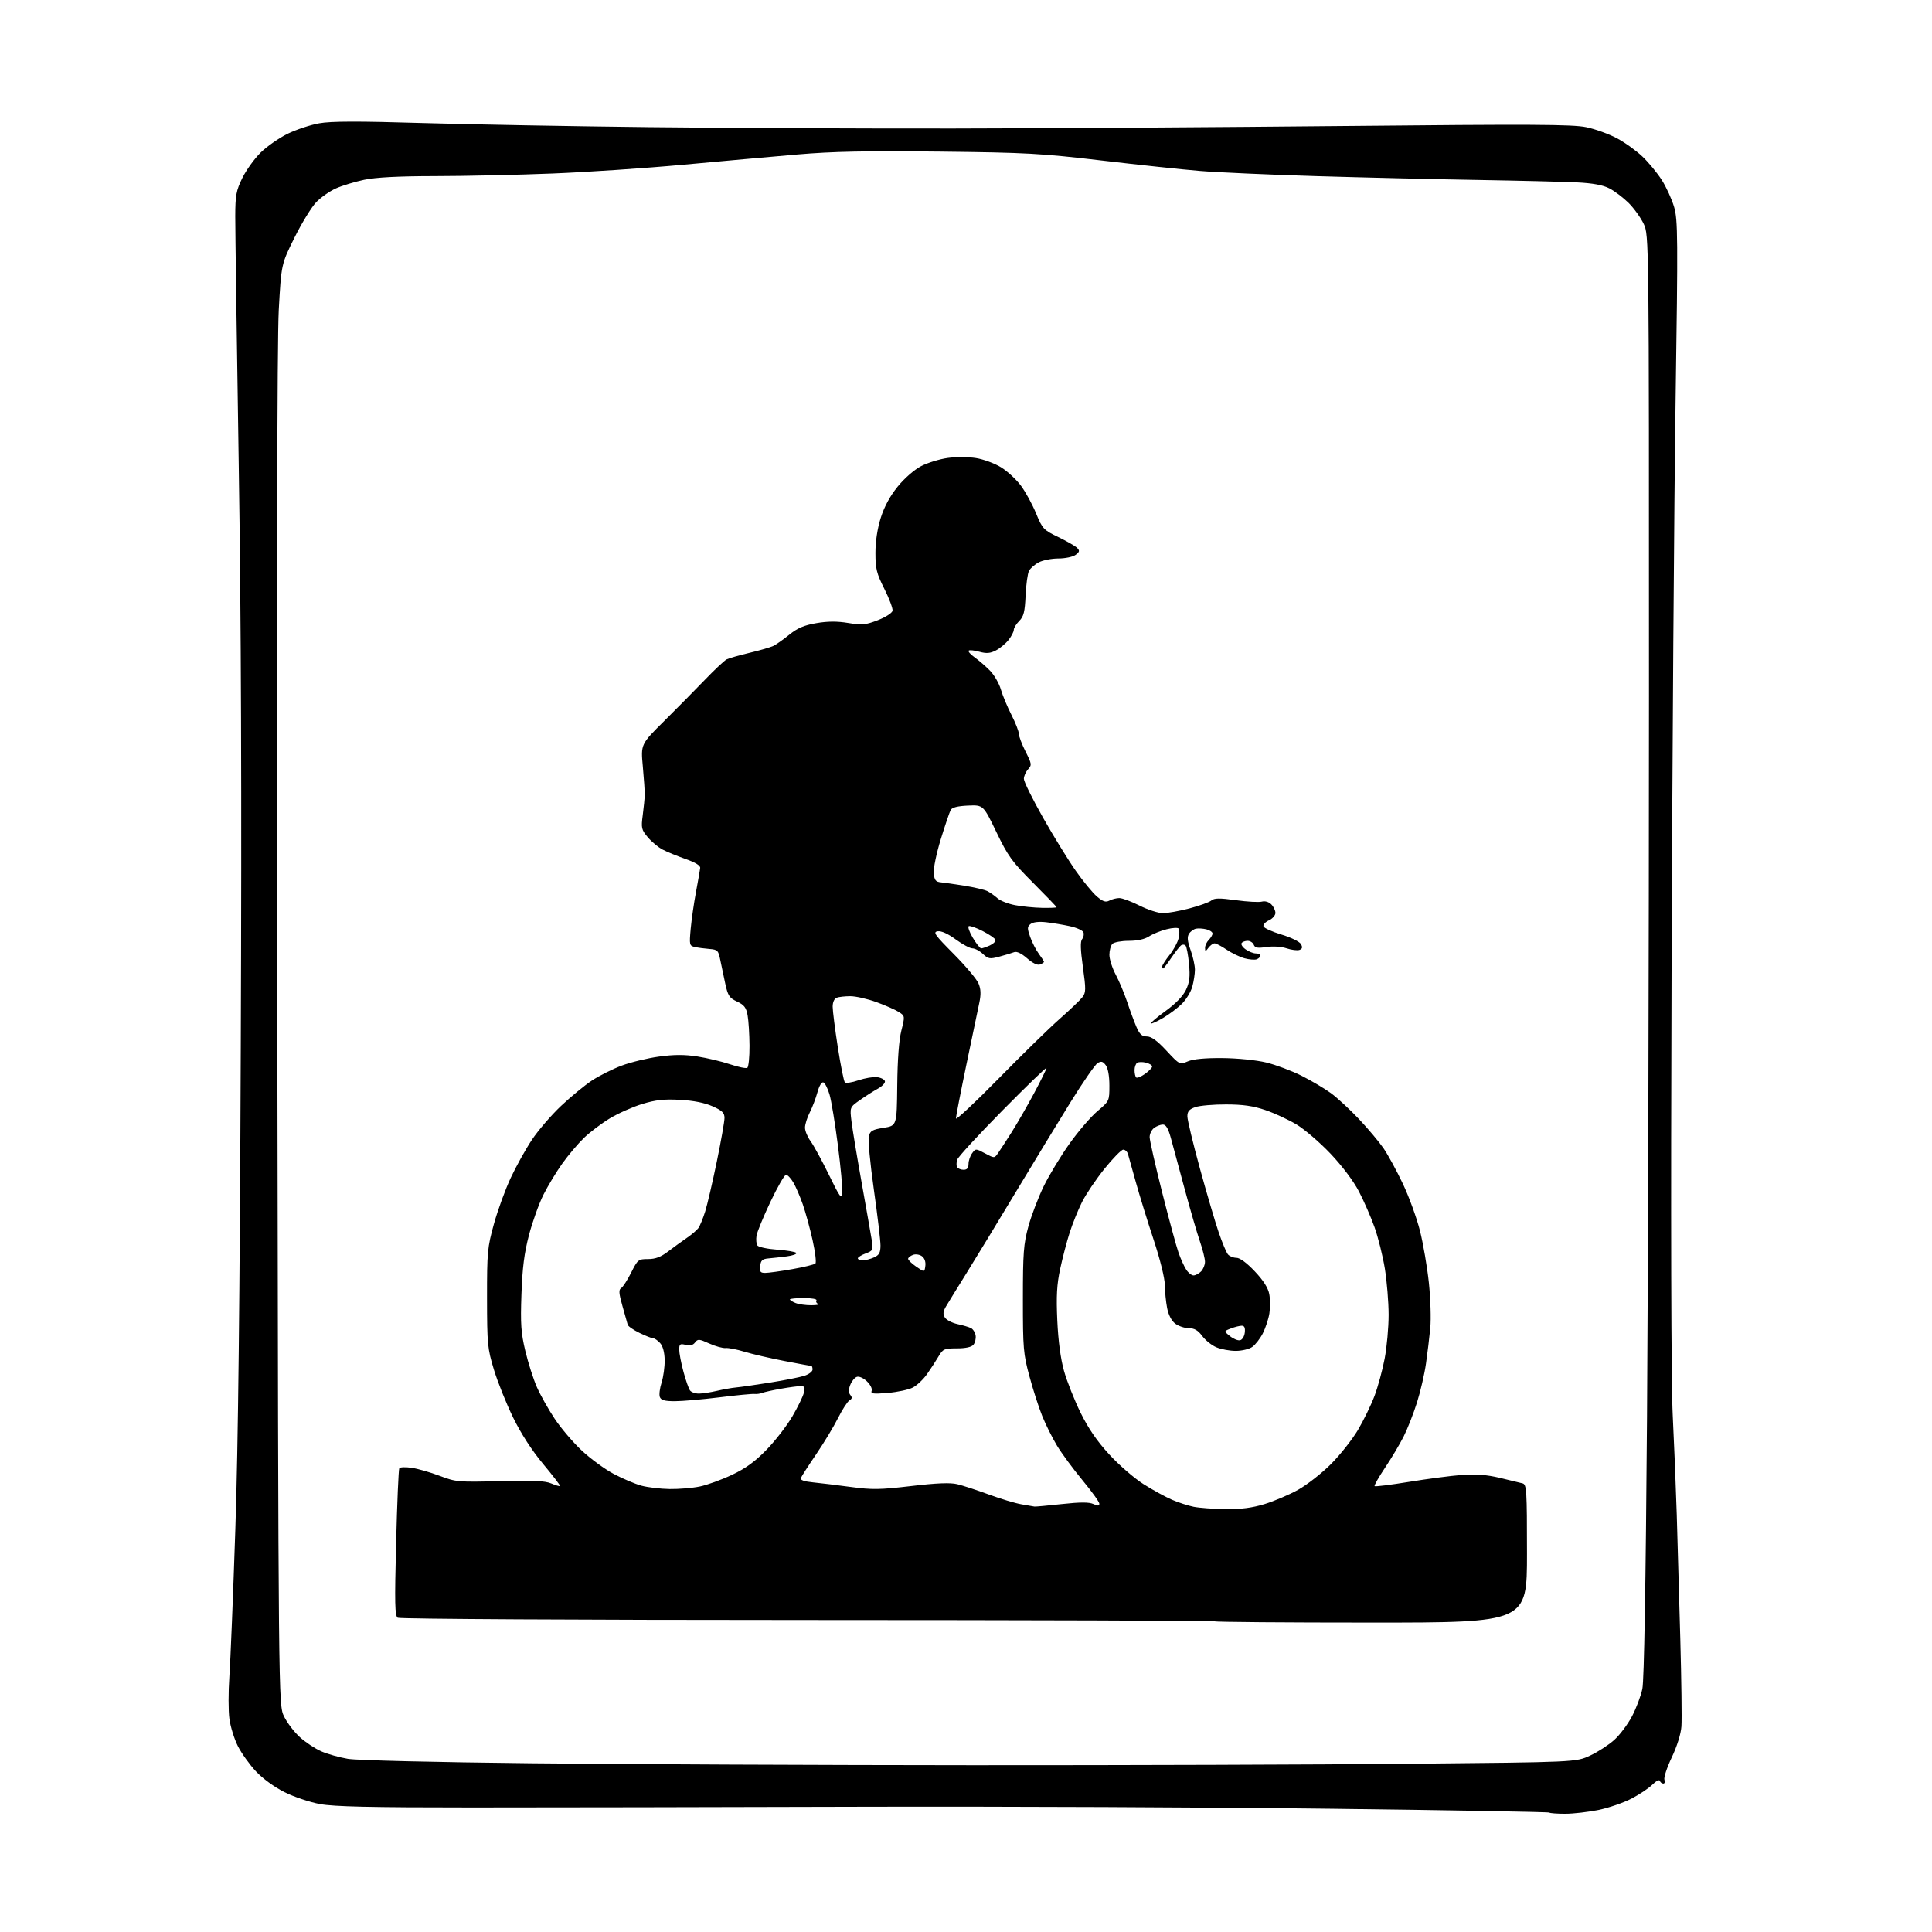 <?xml version="1.0" encoding="UTF-8" standalone="no"?>
<svg 
  version="1.1" 
  xmlns="http://www.w3.org/2000/svg" 
  xmlns:xlink="http://www.w3.org/1999/xlink" 
  xmlns:svg="http://www.w3.org/2000/svg"
  xmlns:rdf="http://www.w3.org/1999/02/22-rdf-syntax-ns#"
  xmlns:cc="http://creativecommons.org/ns#"
  xmlns:dc="http://purl.org/dc/elements/1.1/"
  viewBox="0 0 768 768"
  width="768"
  height="768"
>
<style>svg {background-color: white; }</style>"
<path stroke="none" fill="black" fill-rule="evenodd" d="M622.21,721.00C618.98,721.00 616.12,720.79 615.86,720.53C615.61,720.27 576.72,719.59 529.45,719.01C482.18,718.42 397.83,718.07 342.00,718.22C286.17,718.38 216.65,718.50 187.50,718.50C147.24,718.50 132.74,718.17 127.18,717.15C123.15,716.40 116.80,714.27 113.07,712.40C109.06,710.39 104.41,707.00 101.72,704.13C99.22,701.46 96.00,696.96 94.57,694.14C93.14,691.32 91.62,686.42 91.19,683.26C90.76,680.09 90.76,672.55 91.18,666.50C91.61,660.45 92.68,634.12 93.55,608.00C94.67,574.84 95.32,517.04 95.71,416.50C96.11,314.43 95.87,246.73 94.89,184.00C94.12,135.32 93.51,91.21 93.52,85.98C93.54,77.62 93.89,75.76 96.32,70.78C97.85,67.66 101.12,63.10 103.60,60.66C106.08,58.22 110.89,54.86 114.30,53.19C117.71,51.52 123.37,49.64 126.88,49.01C131.60,48.16 142.27,48.13 167.88,48.90C186.92,49.46 227.56,50.20 258.18,50.54C288.81,50.88 343.26,51.12 379.18,51.07C415.11,51.02 484.90,50.57 534.28,50.08C608.67,49.34 625.17,49.42 630.55,50.55C634.12,51.29 639.62,53.28 642.77,54.97C645.92,56.65 650.48,59.93 652.90,62.24C655.33,64.55 658.78,68.74 660.58,71.55C662.38,74.36 664.58,79.20 665.49,82.30C666.98,87.44 667.03,94.19 666.07,159.22C665.49,198.42 664.77,300.70 664.47,386.50C664.13,485.11 664.30,549.86 664.93,562.50C665.48,573.50 666.20,591.27 666.53,602.00C666.86,612.73 667.49,634.96 667.94,651.40C668.39,667.85 668.59,683.55 668.39,686.28C668.18,689.27 666.64,694.19 664.54,698.61C662.62,702.66 661.31,706.65 661.63,707.48C661.95,708.32 661.75,709.00 661.19,709.00C660.63,709.00 660.00,708.51 659.80,707.91C659.61,707.32 658.30,707.98 656.90,709.38C655.50,710.78 651.78,713.28 648.63,714.93C645.49,716.58 639.58,718.63 635.50,719.47C631.42,720.31 625.44,721.00 622.21,721.00zM386.50,701.70C445.90,701.73 524.20,701.48 560.50,701.13C626.50,700.50 626.50,700.50 632.12,697.86C635.21,696.42 639.53,693.61 641.72,691.63C643.91,689.66 647.07,685.44 648.74,682.27C650.41,679.10 652.27,674.18 652.86,671.34C653.56,667.98 654.21,630.11 654.71,563.34C655.13,506.78 655.48,377.93 655.49,277.00C655.50,93.50 655.50,93.50 653.39,89.00C652.22,86.53 649.52,82.77 647.39,80.65C645.25,78.54 641.81,75.94 639.74,74.87C637.11,73.53 633.17,72.81 626.74,72.49C621.66,72.24 603.77,71.80 587.00,71.52C570.23,71.24 541.42,70.55 523.00,70.00C504.57,69.44 483.88,68.52 477.00,67.95C470.12,67.39 452.57,65.52 438.00,63.81C413.87,60.97 408.09,60.65 373.39,60.26C344.13,59.94 331.02,60.20 316.89,61.41C306.78,62.28 286.38,64.11 271.57,65.48C256.76,66.85 233.36,68.42 219.57,68.97C205.78,69.52 184.82,69.99 173.00,70.00C158.31,70.02 149.37,70.49 144.77,71.46C141.07,72.24 136.04,73.77 133.59,74.86C131.14,75.94 127.61,78.40 125.75,80.31C123.89,82.23 119.99,88.57 117.09,94.40C111.82,105.01 111.82,105.01 110.81,123.26C110.16,135.07 109.96,235.98 110.24,409.60C110.68,677.70 110.68,677.70 112.90,682.29C114.12,684.81 116.95,688.53 119.19,690.55C121.42,692.57 125.24,695.10 127.66,696.17C130.08,697.24 134.86,698.59 138.28,699.17C141.87,699.78 172.82,700.53 211.50,700.94C248.35,701.33 327.10,701.67 386.50,701.70zM545.17,645.00C511.16,645.00 483.11,644.78 482.84,644.50C482.56,644.23 409.70,643.99 320.92,643.98C230.64,643.97 158.89,643.57 158.11,643.08C156.95,642.35 156.84,637.49 157.46,613.35C157.86,597.48 158.43,584.12 158.72,583.65C159.00,583.19 161.24,583.11 163.69,583.48C166.14,583.84 171.15,585.29 174.82,586.68C181.25,589.12 182.15,589.20 198.67,588.77C211.72,588.42 216.62,588.64 219.07,589.67C220.85,590.42 222.45,590.89 222.62,590.71C222.80,590.53 219.78,586.59 215.90,581.94C211.41,576.55 207.09,569.88 203.97,563.50C201.28,558.00 197.85,549.45 196.35,544.50C193.78,536.03 193.62,534.34 193.60,516.00C193.58,497.74 193.76,495.86 196.34,486.54C197.86,481.05 200.87,472.81 203.02,468.22C205.17,463.63 208.96,456.81 211.45,453.07C213.94,449.33 219.15,443.27 223.02,439.62C226.89,435.97 232.40,431.43 235.28,429.53C238.15,427.63 243.46,424.97 247.09,423.61C250.71,422.25 257.39,420.63 261.94,420.01C267.97,419.18 272.10,419.17 277.21,419.96C281.06,420.56 286.89,421.95 290.16,423.05C293.43,424.15 296.53,424.79 297.05,424.47C297.57,424.15 297.97,420.20 297.94,415.69C297.91,411.19 297.57,405.76 297.19,403.64C296.63,400.51 295.84,399.47 293.00,398.14C289.93,396.70 289.35,395.81 288.30,391.00C287.64,387.97 286.74,383.70 286.30,381.50C285.56,377.82 285.22,377.48 282.00,377.23C280.07,377.08 277.48,376.73 276.22,376.45C274.06,375.97 273.98,375.64 274.56,369.22C274.90,365.53 275.85,358.90 276.68,354.50C277.50,350.10 278.25,345.84 278.34,345.03C278.44,344.07 276.39,342.82 272.50,341.46C269.20,340.30 265.09,338.62 263.37,337.71C261.65,336.81 259.01,334.61 257.50,332.82C254.98,329.82 254.82,329.14 255.50,324.03C255.90,320.99 256.26,317.38 256.29,316.00C256.32,314.62 255.98,309.53 255.53,304.68C254.71,295.85 254.71,295.85 264.11,286.53C269.27,281.40 276.58,274.00 280.35,270.08C284.12,266.16 287.95,262.58 288.85,262.12C289.76,261.65 293.88,260.48 298.00,259.50C302.12,258.52 306.40,257.28 307.50,256.73C308.60,256.18 311.43,254.18 313.79,252.27C317.01,249.66 319.66,248.54 324.50,247.71C329.03,246.93 332.77,246.91 337.17,247.64C342.69,248.55 344.06,248.42 348.96,246.53C352.03,245.34 354.63,243.67 354.80,242.78C354.97,241.90 353.51,238.00 351.56,234.11C348.46,227.96 348.00,226.12 348.00,219.80C348.00,215.19 348.77,210.11 350.12,205.82C351.53,201.36 353.81,197.17 356.87,193.40C359.55,190.11 363.47,186.69 366.17,185.29C368.74,183.96 373.47,182.50 376.68,182.05C379.88,181.59 384.95,181.61 387.94,182.08C390.92,182.55 395.42,184.21 397.93,185.76C400.44,187.31 404.00,190.59 405.83,193.06C407.66,195.52 410.36,200.45 411.83,204.02C414.37,210.20 414.79,210.64 420.70,213.50C424.12,215.15 427.49,217.09 428.20,217.82C429.27,218.90 429.15,219.39 427.56,220.57C426.49,221.36 423.43,222.00 420.76,222.00C418.09,222.00 414.59,222.68 412.98,223.51C411.37,224.34 409.61,225.87 409.05,226.90C408.50,227.93 407.89,232.35 407.69,236.72C407.39,243.24 406.94,245.06 405.16,246.84C403.97,248.03 403.00,249.61 403.00,250.37C403.00,251.12 402.06,252.92 400.91,254.39C399.76,255.85 397.50,257.72 395.88,258.56C393.60,259.74 392.13,259.85 389.28,259.07C387.26,258.51 385.36,258.32 385.06,258.64C384.75,258.97 385.85,260.19 387.50,261.37C389.15,262.54 391.87,264.90 393.55,266.61C395.23,268.32 397.17,271.69 397.87,274.11C398.58,276.52 400.47,281.07 402.08,284.21C403.68,287.35 405.00,290.72 405.00,291.69C405.00,292.67 406.20,295.84 407.66,298.73C410.15,303.66 410.22,304.10 408.66,305.82C407.75,306.83 407.00,308.54 407.00,309.61C407.00,310.69 410.43,317.63 414.62,325.04C418.81,332.44 424.67,341.95 427.64,346.17C430.60,350.39 434.41,355.01 436.09,356.42C438.47,358.43 439.55,358.77 441.01,358.00C442.03,357.45 443.81,357.00 444.96,357.00C446.11,357.00 449.73,358.35 453.00,360.00C456.27,361.65 460.45,363.00 462.29,363.00C464.13,363.00 468.87,362.15 472.83,361.11C476.79,360.07 480.71,358.66 481.54,357.96C482.74,356.97 484.80,356.95 491.28,357.84C495.80,358.46 500.45,358.72 501.60,358.41C502.86,358.07 504.36,358.50 505.35,359.49C506.26,360.40 507.00,361.94 507.00,362.91C507.00,363.88 505.84,365.21 504.42,365.85C503.00,366.50 502.03,367.58 502.25,368.26C502.48,368.93 505.70,370.39 509.41,371.51C513.13,372.62 516.60,374.32 517.13,375.28C517.86,376.56 517.71,377.17 516.60,377.60C515.76,377.92 513.46,377.65 511.47,376.99C509.33,376.28 506.03,376.07 503.42,376.46C499.90,376.99 498.86,376.80 498.39,375.56C498.06,374.70 496.96,374.00 495.95,374.00C494.94,374.00 493.86,374.42 493.54,374.93C493.23,375.44 493.97,376.57 495.21,377.43C496.44,378.29 498.24,379.00 499.22,379.00C500.20,379.00 501.00,379.40 501.00,379.89C501.00,380.38 500.36,381.03 499.57,381.33C498.79,381.63 496.59,381.45 494.69,380.93C492.79,380.40 489.59,378.85 487.57,377.49C485.56,376.12 483.42,375.00 482.82,375.00C482.21,375.00 481.12,375.79 480.39,376.75C479.18,378.35 479.06,378.36 479.03,376.82C479.01,375.90 479.67,374.47 480.50,373.64C481.32,372.82 482.00,371.67 482.00,371.09C482.00,370.51 480.91,369.76 479.58,369.43C478.25,369.10 476.38,368.98 475.44,369.16C474.49,369.35 473.23,370.27 472.64,371.20C471.85,372.47 472.01,374.14 473.29,377.70C474.24,380.34 475.01,383.85 475.00,385.50C474.99,387.15 474.53,390.17 473.96,392.21C473.39,394.25 471.56,397.29 469.88,398.97C468.20,400.64 464.82,403.19 462.37,404.63C459.92,406.07 457.72,407.06 457.50,406.83C457.27,406.60 459.90,404.37 463.35,401.87C467.34,398.98 470.28,395.93 471.44,393.49C472.87,390.46 473.13,388.29 472.65,383.15C472.32,379.57 471.69,376.29 471.26,375.86C470.83,375.43 470.04,375.40 469.49,375.79C468.94,376.18 467.20,378.41 465.61,380.75C464.03,383.09 462.56,385.00 462.36,385.00C462.16,385.00 462.00,384.61 462.00,384.14C462.00,383.66 463.32,381.61 464.93,379.59C466.54,377.56 468.15,374.58 468.51,372.97C468.86,371.36 468.90,369.65 468.61,369.17C468.30,368.68 466.16,368.78 463.73,369.40C461.35,370.00 458.20,371.29 456.74,372.25C455.04,373.36 452.13,374.00 448.74,374.00C445.80,374.00 442.86,374.54 442.20,375.20C441.54,375.86 441.00,377.82 441.00,379.55C441.00,381.28 442.13,384.83 443.52,387.44C444.91,390.05 446.96,394.95 448.09,398.34C449.21,401.73 450.87,406.19 451.76,408.25C453.02,411.16 453.95,412.00 455.90,412.00C457.68,412.00 459.98,413.67 463.67,417.64C468.92,423.28 468.92,423.28 472.21,421.89C474.37,420.98 479.09,420.54 486.00,420.60C492.00,420.66 499.44,421.41 503.35,422.36C507.11,423.27 513.41,425.63 517.35,427.60C521.28,429.58 526.57,432.72 529.12,434.58C531.66,436.45 536.66,441.08 540.24,444.87C543.81,448.66 548.19,453.87 549.97,456.45C551.74,459.03 555.20,465.37 557.65,470.54C560.10,475.71 563.16,484.12 564.45,489.22C565.74,494.33 567.34,503.64 568.00,509.92C568.66,516.19 568.91,524.29 568.56,527.92C568.21,531.54 567.45,537.88 566.86,542.00C566.28,546.12 564.67,553.10 563.28,557.50C561.90,561.90 559.51,567.98 557.98,571.02C556.45,574.06 553.13,579.64 550.59,583.42C548.05,587.21 546.18,590.51 546.43,590.76C546.68,591.01 552.81,590.25 560.05,589.07C567.29,587.89 576.71,586.65 580.98,586.32C586.62,585.89 590.77,586.20 596.12,587.45C600.18,588.41 604.29,589.40 605.25,589.66C606.86,590.10 607.00,592.29 607.00,617.57C607.00,645.00 607.00,645.00 545.17,645.00zM487.14,599.89C493.31,599.97 497.75,599.40 502.64,597.91C506.42,596.76 512.40,594.22 515.94,592.26C519.48,590.30 525.37,585.70 529.03,582.04C532.69,578.38 537.53,572.26 539.80,568.44C542.06,564.63 545.03,558.53 546.39,554.91C547.75,551.29 549.57,544.60 550.43,540.05C551.29,535.50 552.00,527.67 552.00,522.64C551.99,517.61 551.32,509.38 550.51,504.34C549.69,499.30 547.84,491.87 546.40,487.84C544.96,483.80 542.17,477.40 540.19,473.61C538.03,469.46 533.53,463.48 528.91,458.61C524.67,454.15 518.60,448.93 515.41,447.01C512.22,445.09 506.66,442.52 503.06,441.29C498.20,439.63 494.15,439.04 487.40,439.03C482.39,439.01 476.88,439.49 475.15,440.10C472.72,440.95 472.00,441.78 472.00,443.77C472.00,445.18 474.23,454.47 476.96,464.42C479.69,474.36 483.06,485.82 484.45,489.88C485.83,493.94 487.48,497.87 488.11,498.63C488.73,499.38 490.25,500.00 491.48,500.00C492.88,500.00 495.60,502.00 498.78,505.37C502.20,508.98 504.08,511.93 504.55,514.41C504.93,516.44 504.95,519.91 504.59,522.14C504.24,524.36 503.06,527.91 501.99,530.03C500.91,532.14 499.02,534.57 497.79,535.43C496.56,536.30 493.62,537.00 491.25,537.00C488.88,537.00 485.42,536.37 483.57,535.59C481.71,534.82 479.17,532.79 477.91,531.09C476.23,528.82 474.81,527.99 472.56,527.98C470.88,527.97 468.44,527.14 467.15,526.15C465.68,525.02 464.47,522.67 463.94,519.92C463.47,517.49 463.07,513.40 463.04,510.83C463.02,508.09 461.16,500.60 458.55,492.71C456.11,485.32 452.93,475.04 451.50,469.88C450.07,464.72 448.67,459.71 448.38,458.75C448.10,457.79 447.26,457.00 446.51,457.00C445.77,457.00 442.41,460.43 439.04,464.61C435.67,468.80 431.65,474.76 430.10,477.86C428.55,480.96 426.35,486.43 425.20,490.00C424.06,493.57 422.36,500.06 421.43,504.41C420.11,510.56 419.85,515.14 420.29,524.91C420.67,533.12 421.60,540.11 422.97,545.00C424.13,549.12 427.09,556.58 429.54,561.57C432.66,567.90 436.11,572.92 441.01,578.23C444.85,582.41 450.97,587.70 454.60,589.99C458.23,592.28 463.29,595.06 465.85,596.16C468.41,597.27 472.30,598.53 474.50,598.97C476.70,599.42 482.39,599.83 487.14,599.89zM411.21,598.88C411.60,598.95 416.49,598.50 422.08,597.89C429.39,597.10 432.91,597.09 434.62,597.87C436.42,598.69 437.00,598.66 437.00,597.73C437.00,597.05 433.96,592.83 430.25,588.35C426.54,583.86 421.99,577.69 420.15,574.63C418.30,571.56 415.67,566.29 414.31,562.91C412.94,559.53 410.65,552.43 409.22,547.13C406.80,538.19 406.61,536.01 406.62,516.50C406.62,498.02 406.88,494.54 408.80,487.50C410.01,483.10 412.77,475.88 414.94,471.45C417.12,467.02 421.73,459.42 425.19,454.56C428.65,449.70 433.62,443.91 436.24,441.70C440.97,437.71 441.00,437.65 441.00,431.53C441.00,427.74 440.45,424.64 439.56,423.44C438.41,421.90 437.75,421.72 436.31,422.59C435.31,423.19 430.45,430.22 425.50,438.21C420.55,446.20 410.65,462.47 403.50,474.36C396.35,486.25 387.63,500.60 384.11,506.24C380.60,511.88 377.00,517.73 376.11,519.23C374.88,521.31 374.76,522.38 375.60,523.73C376.20,524.70 378.45,525.88 380.60,526.35C382.74,526.81 385.18,527.53 386.00,527.95C386.82,528.36 387.65,529.70 387.83,530.91C388.01,532.12 387.61,533.76 386.95,534.56C386.18,535.49 383.84,536.00 380.36,536.00C375.34,536.00 374.84,536.22 373.05,539.25C372.00,541.04 369.95,544.19 368.49,546.26C367.04,548.33 364.50,550.72 362.85,551.58C361.20,552.43 356.72,553.39 352.90,553.71C347.09,554.20 346.04,554.06 346.50,552.85C346.81,552.05 345.95,550.37 344.58,549.08C343.13,547.72 341.45,547.00 340.54,547.35C339.67,547.68 338.52,549.14 337.96,550.60C337.27,552.42 337.29,553.65 338.03,554.54C338.82,555.49 338.73,556.06 337.68,556.67C336.89,557.13 334.85,560.28 333.14,563.68C331.44,567.08 327.51,573.58 324.41,578.13C321.32,582.67 318.58,586.92 318.34,587.57C318.04,588.34 319.69,588.92 323.19,589.26C326.11,589.55 332.88,590.37 338.24,591.09C346.71,592.23 349.83,592.18 362.24,590.72C372.33,589.53 377.67,589.31 380.50,589.98C382.70,590.50 388.32,592.34 393.00,594.06C397.68,595.79 403.52,597.55 406.00,597.98C408.48,598.41 410.82,598.82 411.21,598.88zM266.20,591.91C269.89,591.96 275.29,591.51 278.20,590.90C281.12,590.30 286.88,588.21 291.00,586.26C296.48,583.67 300.19,580.96 304.78,576.23C308.23,572.67 312.81,566.74 314.96,563.06C317.11,559.39 319.17,555.17 319.54,553.69C320.10,551.47 319.88,551.00 318.29,551.00C317.23,551.00 313.70,551.47 310.43,552.05C307.17,552.62 303.82,553.37 303.00,553.70C302.18,554.03 300.79,554.22 299.92,554.12C299.05,554.02 292.77,554.62 285.95,555.47C279.14,556.31 271.17,557.00 268.25,557.00C264.23,557.00 262.78,556.60 262.30,555.35C261.95,554.44 262.26,551.85 262.99,549.60C263.71,547.34 264.26,543.32 264.22,540.65C264.16,537.57 263.50,535.10 262.41,533.90C261.46,532.85 260.23,532.00 259.66,532.00C259.09,532.00 256.65,531.04 254.24,529.87C251.82,528.70 249.70,527.24 249.53,526.62C249.37,526.00 248.42,522.65 247.43,519.17C246.00,514.12 245.89,512.68 246.92,512.05C247.62,511.62 249.41,508.84 250.90,505.88C253.49,500.71 253.76,500.50 257.62,500.50C260.54,500.50 262.70,499.68 265.56,497.50C267.72,495.85 271.06,493.43 272.98,492.12C274.90,490.81 276.98,489.04 277.61,488.18C278.24,487.32 279.46,484.34 280.33,481.56C281.19,478.78 283.27,469.84 284.95,461.71C286.63,453.57 288.00,445.78 288.00,444.40C288.00,442.37 287.09,441.48 283.25,439.77C280.14,438.38 275.68,437.49 270.33,437.20C263.96,436.86 260.65,437.22 255.33,438.84C251.57,439.98 245.80,442.54 242.50,444.52C239.20,446.50 234.55,450.01 232.16,452.31C229.77,454.61 225.89,459.20 223.53,462.50C221.17,465.80 217.79,471.39 216.02,474.92C214.25,478.45 211.67,485.65 210.28,490.92C208.39,498.13 207.65,503.97 207.28,514.50C206.86,526.33 207.10,529.83 208.84,537.10C209.97,541.83 212.03,548.28 213.43,551.44C214.83,554.61 218.01,560.25 220.49,563.98C222.97,567.72 227.83,573.41 231.28,576.64C234.73,579.86 240.43,584.03 243.94,585.89C247.45,587.76 252.39,589.86 254.91,590.56C257.44,591.25 262.52,591.86 266.20,591.91zM277.87,553.98C279.32,553.96 282.52,553.47 285.00,552.89C287.48,552.30 290.85,551.70 292.50,551.55C294.15,551.41 300.23,550.54 306.00,549.62C311.77,548.70 317.96,547.48 319.75,546.90C321.54,546.32 323.00,545.20 323.00,544.42C323.00,543.64 322.80,543.00 322.55,543.00C322.30,543.00 317.43,542.10 311.72,541.00C306.01,539.90 298.90,538.24 295.92,537.33C292.94,536.41 289.58,535.76 288.46,535.87C287.34,535.99 284.41,535.18 281.96,534.07C277.91,532.24 277.39,532.20 276.30,533.65C275.48,534.74 274.30,535.04 272.55,534.60C270.32,534.04 270.00,534.28 270.00,536.50C270.00,537.89 270.75,541.84 271.68,545.27C272.60,548.69 273.78,552.06 274.30,552.75C274.82,553.44 276.43,553.99 277.87,553.98zM492.91,532.78C493.80,532.62 494.64,531.27 494.82,529.74C495.04,527.83 494.68,527.00 493.63,527.00C492.81,527.00 490.86,527.48 489.32,528.08C486.50,529.16 486.50,529.16 488.91,531.12C490.24,532.20 492.04,532.95 492.91,532.78zM322.50,518.86C324.70,518.85 325.93,518.61 325.24,518.34C324.55,518.06 324.24,517.42 324.55,516.91C324.87,516.40 322.66,516.00 319.56,516.00C316.50,516.00 314.00,516.24 314.00,516.53C314.00,516.82 315.01,517.47 316.25,517.97C317.49,518.47 320.30,518.87 322.50,518.86zM474.45,507.00C475.22,507.00 476.56,506.29 477.43,505.43C478.29,504.56 479.00,502.83 479.00,501.59C479.00,500.34 478.08,496.66 476.96,493.41C475.84,490.16 473.10,480.75 470.88,472.50C468.66,464.25 466.19,455.14 465.40,452.25C464.35,448.48 463.46,447.01 462.22,447.03C461.27,447.05 459.71,447.66 458.75,448.39C457.79,449.12 457.00,450.75 457.00,452.01C457.00,453.27 459.23,463.12 461.95,473.90C464.68,484.68 467.62,495.52 468.49,497.98C469.36,500.45 470.74,503.49 471.56,504.73C472.38,505.98 473.68,507.00 474.45,507.00zM304.18,506.00C305.46,506.00 310.30,505.33 314.94,504.51C319.58,503.70 323.72,502.68 324.14,502.26C324.56,501.84 324.06,497.67 323.02,493.00C321.98,488.32 320.23,481.91 319.12,478.74C318.01,475.57 316.31,471.63 315.33,469.99C314.36,468.35 313.07,467.00 312.46,467.00C311.85,467.00 309.06,471.84 306.26,477.75C303.46,483.66 300.97,489.71 300.73,491.19C300.50,492.66 300.63,494.41 301.04,495.06C301.44,495.72 304.99,496.48 308.91,496.76C312.84,497.04 316.27,497.63 316.54,498.07C316.82,498.51 315.12,499.12 312.77,499.43C310.42,499.73 307.15,500.10 305.50,500.24C303.05,500.45 302.44,501.00 302.18,503.25C301.92,505.55 302.25,506.00 304.18,506.00zM367.84,503.19C368.04,501.61 367.52,500.12 366.49,499.37C365.56,498.69 363.98,498.44 362.96,498.82C361.95,499.19 361.06,499.88 360.99,500.35C360.92,500.82 362.35,502.24 364.18,503.49C367.50,505.78 367.50,505.78 367.84,503.19zM342.95,501.00C344.03,501.00 346.05,500.48 347.45,499.84C349.49,498.91 350.00,497.96 350.01,495.09C350.01,493.12 348.82,483.12 347.37,472.87C345.91,462.62 345.01,453.09 345.36,451.70C345.90,449.53 346.78,449.03 351.25,448.32C356.50,447.48 356.50,447.48 356.67,431.49C356.77,421.29 357.36,413.40 358.30,409.70C359.75,403.93 359.75,403.88 357.35,402.31C356.02,401.44 352.01,399.67 348.42,398.36C344.84,397.06 340.17,396.00 338.04,396.00C335.91,396.00 333.45,396.27 332.58,396.61C331.63,396.97 331.00,398.40 331.00,400.17C331.00,401.80 331.92,409.07 333.05,416.32C334.18,423.57 335.44,429.84 335.85,430.25C336.27,430.67 338.70,430.30 341.24,429.43C343.79,428.57 347.11,428.00 348.61,428.18C350.11,428.35 351.53,429.06 351.76,429.75C351.98,430.44 350.73,431.79 348.98,432.75C347.23,433.71 344.00,435.77 341.79,437.33C337.79,440.16 337.79,440.16 338.49,445.83C338.87,448.95 340.67,459.82 342.50,470.00C344.32,480.18 346.13,490.44 346.51,492.80C347.17,496.93 347.07,497.15 344.10,498.27C342.39,498.91 341.00,499.79 341.00,500.22C341.00,500.65 341.88,501.00 342.95,501.00zM334.81,474.16C334.98,472.48 334.20,463.99 333.08,455.30C331.97,446.61 330.47,437.51 329.75,435.08C329.04,432.64 327.93,430.48 327.28,430.26C326.61,430.04 325.62,431.70 324.95,434.18C324.31,436.55 322.94,440.16 321.90,442.20C320.85,444.25 320.00,446.98 320.00,448.27C320.00,449.56 321.01,451.99 322.25,453.68C323.49,455.37 326.75,461.36 329.50,466.99C333.91,476.03 334.54,476.87 334.81,474.16zM383.06,465.00C384.42,465.00 385.00,464.31 385.00,462.69C385.00,461.42 385.64,459.51 386.43,458.44C387.84,456.52 387.90,456.52 391.56,458.48C395.25,460.45 395.27,460.45 396.68,458.48C397.45,457.39 399.93,453.57 402.19,450.00C404.44,446.43 408.47,439.41 411.14,434.42C413.81,429.42 416.00,424.97 416.00,424.52C416.00,424.08 408.15,431.66 398.57,441.36C388.98,451.07 380.85,459.90 380.50,461.00C380.15,462.09 380.15,463.44 380.49,463.99C380.84,464.55 381.99,465.00 383.06,465.00zM396.94,428.76C406.25,419.27 417.19,408.57 421.26,405.00C425.32,401.43 429.36,397.56 430.25,396.41C431.69,394.54 431.71,393.33 430.47,384.46C429.49,377.44 429.40,374.22 430.16,373.31C430.74,372.60 430.98,371.40 430.69,370.63C430.39,369.86 427.98,368.76 425.33,368.19C422.67,367.61 418.43,366.90 415.89,366.61C413.03,366.28 410.68,366.54 409.70,367.29C408.31,368.36 408.29,368.97 409.50,372.43C410.26,374.59 411.81,377.61 412.94,379.14C414.07,380.67 415.00,382.11 415.00,382.35C415.00,382.59 414.28,383.06 413.39,383.40C412.39,383.79 410.47,382.86 408.28,380.94C406.05,378.99 404.19,378.10 403.14,378.50C402.24,378.85 399.60,379.65 397.28,380.27C393.45,381.30 392.84,381.20 390.71,379.20C389.42,377.99 387.56,377.00 386.57,377.00C385.58,377.00 382.58,375.39 379.90,373.43C376.85,371.19 374.19,369.99 372.77,370.20C370.77,370.51 371.52,371.58 379.10,379.21C383.83,383.97 388.28,389.25 388.98,390.95C389.93,393.24 390.00,395.25 389.26,398.77C388.70,401.37 386.40,412.43 384.13,423.33C381.86,434.24 380.00,443.81 380.00,444.59C380.00,445.38 387.62,438.25 396.94,428.76zM455.14,426.90C456.71,425.78 458.00,424.45 458.00,423.95C458.00,423.45 456.90,422.76 455.56,422.42C454.21,422.09 452.64,422.11 452.06,422.46C451.48,422.82 451.00,424.14 451.00,425.39C451.00,426.64 451.29,427.95 451.64,428.30C451.99,428.65 453.56,428.02 455.14,426.90zM390.05,377.00C390.52,377.00 392.06,376.47 393.48,375.83C394.89,375.18 395.89,374.18 395.70,373.60C395.51,373.02 393.27,371.47 390.73,370.17C388.20,368.86 385.68,367.95 385.14,368.15C384.60,368.34 385.30,370.41 386.68,372.75C388.07,375.09 389.59,377.00 390.05,377.00zM414.25,360.89C417.41,360.95 420.00,360.84 420.00,360.64C420.00,360.44 415.78,356.06 410.62,350.89C402.27,342.53 400.68,340.32 396.06,330.73C390.87,319.97 390.87,319.97 384.80,320.23C380.63,320.42 378.46,320.97 377.90,322.00C377.46,322.82 375.69,328.05 373.97,333.61C372.26,339.17 371.00,345.24 371.18,347.11C371.44,349.89 371.95,350.54 374.00,350.74C375.38,350.88 379.65,351.49 383.50,352.11C387.35,352.73 391.40,353.69 392.50,354.24C393.60,354.80 395.40,356.07 396.50,357.06C397.60,358.06 400.75,359.30 403.50,359.82C406.25,360.35 411.09,360.83 414.25,360.89z" />

</svg>